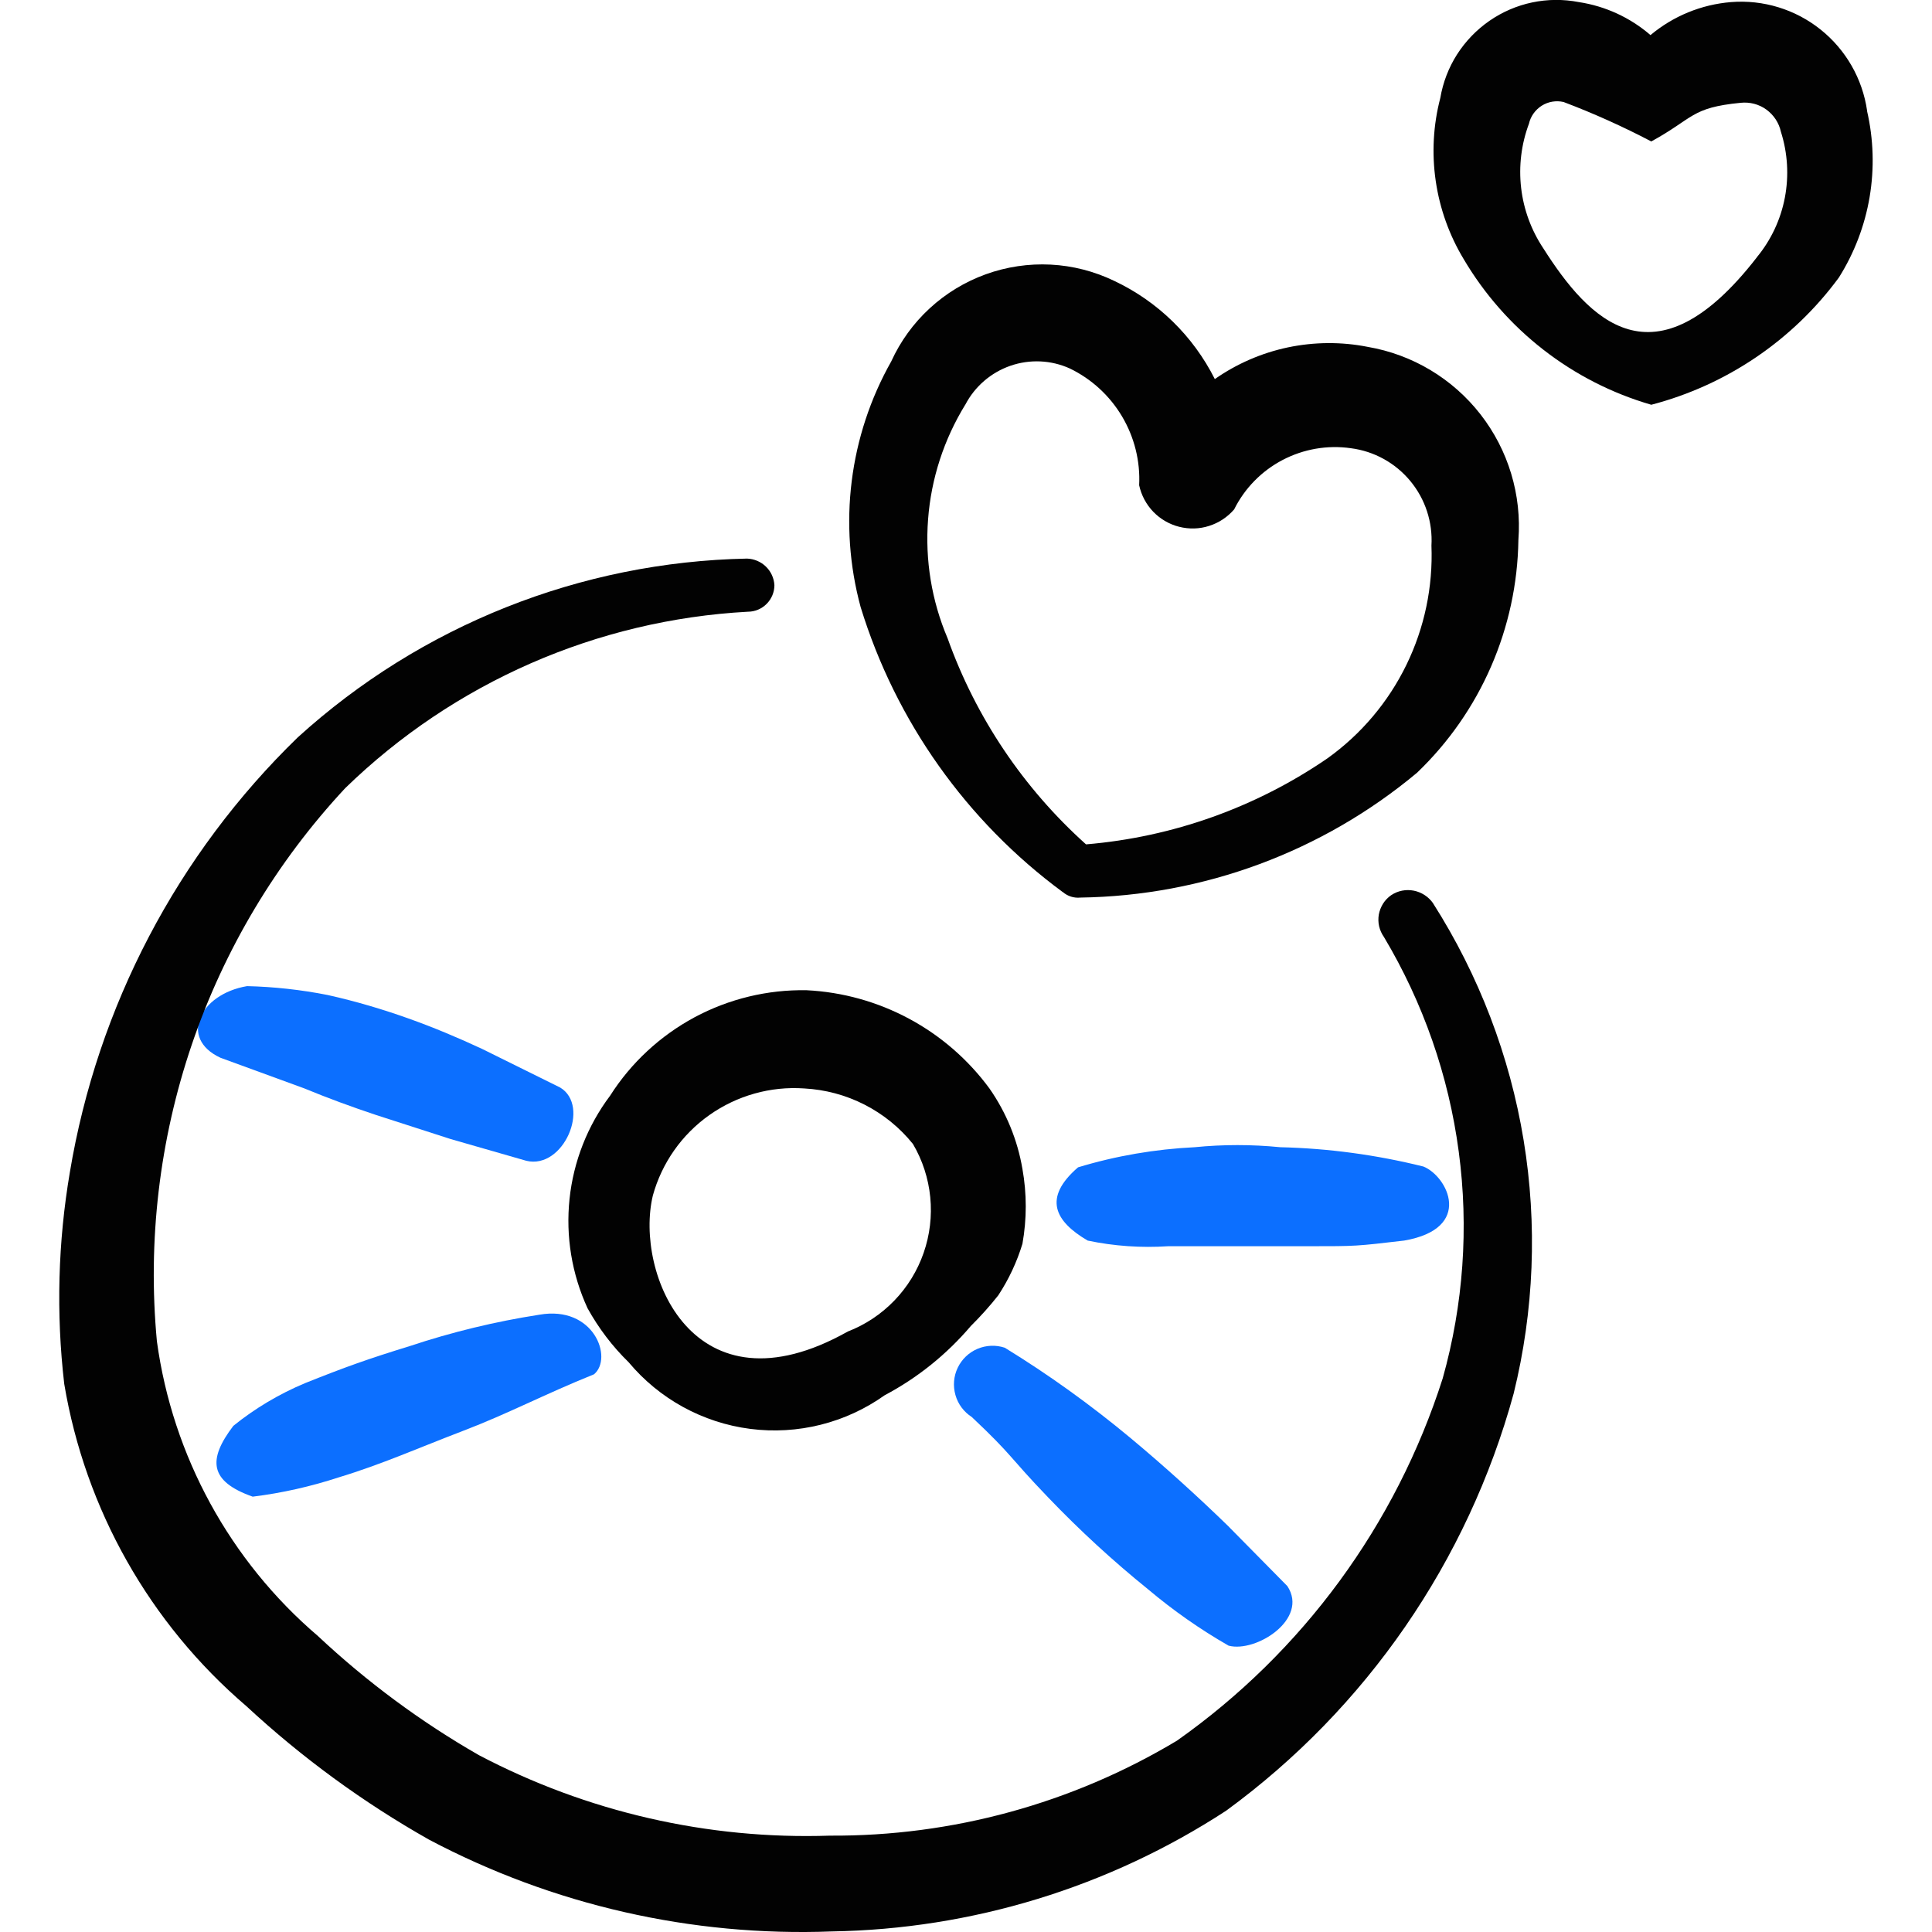 <svg xmlns="http://www.w3.org/2000/svg" fill="none" viewBox="0 0 24 24" id="Music-Genre-Romantic-Cd--Streamline-Freehand">
  <desc>
    Music Genre Romantic Cd Streamline Icon: https://streamlinehq.com
  </desc>
  <path fill="#020202" fill-rule="evenodd" d="M13.201 11.08c0.03 0.026 0.065 0.046 0.103 0.058 0.038 0.012 0.078 0.016 0.117 0.012 1.53 -0.022 3.006 -0.569 4.181 -1.55 0.391 -0.374 0.704 -0.823 0.92 -1.319 0.216 -0.496 0.332 -1.03 0.34 -1.572 0.043 -0.561 -0.125 -1.118 -0.471 -1.562 -0.346 -0.444 -0.845 -0.743 -1.4 -0.838 -0.327 -0.065 -0.664 -0.062 -0.991 0.006 -0.327 0.069 -0.636 0.203 -0.909 0.394 -0.269 -0.535 -0.709 -0.965 -1.25 -1.22 -0.247 -0.119 -0.515 -0.188 -0.789 -0.202 -0.274 -0.014 -0.548 0.027 -0.806 0.12 -0.258 0.093 -0.495 0.237 -0.697 0.423 -0.202 0.186 -0.364 0.41 -0.478 0.66 -0.523 0.927 -0.659 2.023 -0.38 3.051 0.436 1.419 1.316 2.66 2.511 3.541ZM11.991 5.028c0.118 -0.227 0.319 -0.4 0.56 -0.484 0.242 -0.084 0.507 -0.072 0.74 0.034 0.27 0.131 0.495 0.338 0.648 0.596 0.153 0.258 0.227 0.555 0.212 0.854 0.027 0.124 0.087 0.237 0.175 0.329 0.088 0.091 0.199 0.156 0.322 0.187 0.123 0.031 0.252 0.028 0.372 -0.011 0.121 -0.038 0.228 -0.109 0.311 -0.205 0.131 -0.263 0.342 -0.478 0.602 -0.614 0.26 -0.136 0.557 -0.188 0.848 -0.146 0.289 0.037 0.553 0.183 0.739 0.408 0.186 0.225 0.279 0.511 0.262 0.802 0.02 0.513 -0.087 1.022 -0.312 1.483 -0.225 0.461 -0.561 0.859 -0.978 1.158 -0.89 0.611 -1.925 0.98 -3.001 1.07 -0.777 -0.697 -1.369 -1.577 -1.72 -2.561 -0.198 -0.466 -0.281 -0.972 -0.242 -1.477 0.038 -0.505 0.197 -0.993 0.462 -1.424Z" clip-rule="evenodd" stroke-width="1"></path>
  <path fill="#020202" fill-rule="evenodd" d="M23.194 1.377c-0.057 -0.398 -0.264 -0.759 -0.578 -1.01 -0.314 -0.251 -0.712 -0.373 -1.113 -0.341 -0.368 0.03 -0.717 0.173 -1 0.41 -0.252 -0.218 -0.561 -0.36 -0.89 -0.41 -0.191 -0.037 -0.388 -0.036 -0.579 0.004 -0.191 0.04 -0.372 0.118 -0.532 0.229 -0.16 0.111 -0.297 0.253 -0.402 0.417 -0.105 0.165 -0.175 0.348 -0.208 0.541 -0.088 0.336 -0.107 0.686 -0.057 1.03 0.05 0.344 0.168 0.674 0.347 0.971 0.518 0.878 1.351 1.526 2.331 1.81 0.935 -0.244 1.758 -0.802 2.33 -1.58 0.192 -0.305 0.322 -0.645 0.382 -1 0.06 -0.355 0.049 -0.719 -0.032 -1.07Zm-1.37 1.82c-1.28 1.65 -2.091 0.77 -2.651 -0.11 -0.151 -0.226 -0.246 -0.484 -0.277 -0.753 -0.031 -0.27 0.002 -0.543 0.097 -0.797 0.021 -0.093 0.079 -0.173 0.159 -0.224 0.081 -0.051 0.178 -0.067 0.271 -0.046 0.373 0.141 0.737 0.305 1.09 0.49 0.53 -0.29 0.49 -0.42 1.11 -0.48 0.113 -0.012 0.227 0.017 0.319 0.084 0.092 0.067 0.157 0.165 0.181 0.276 0.084 0.264 0.101 0.546 0.049 0.818 -0.052 0.273 -0.172 0.528 -0.349 0.742Z" clip-rule="evenodd" stroke-width="1"></path>
  <path fill="#0c6fff" fill-rule="evenodd" d="M3.779 13.52c0.29 0.12 0.59 0.23 0.89 0.33l0.93 0.3 0.94 0.27c0.46 0.11 0.8 -0.68 0.42 -0.91l-0.97 -0.48c-0.3 -0.14 -0.61 -0.27 -0.92 -0.38 -0.31 -0.11 -0.64 -0.21 -1 -0.29 -0.33 -0.065 -0.664 -0.102 -1 -0.11 -0.59 0.1 -0.85 0.65 -0.33 0.89l1.04 0.38Z" clip-rule="evenodd" stroke-width="1"></path>
  <path fill="#020202" fill-rule="evenodd" d="M12.061 16.471c0.121 -0.12 0.235 -0.247 0.34 -0.38 0.13 -0.198 0.231 -0.413 0.3 -0.64 0.055 -0.308 0.055 -0.623 0 -0.93 -0.061 -0.36 -0.201 -0.701 -0.41 -1 -0.264 -0.359 -0.605 -0.655 -0.998 -0.866 -0.393 -0.211 -0.828 -0.332 -1.273 -0.354 -0.485 -0.009 -0.964 0.107 -1.392 0.336 -0.427 0.23 -0.789 0.565 -1.049 0.974 -0.281 0.374 -0.455 0.817 -0.504 1.282 -0.049 0.465 0.028 0.934 0.224 1.359 0.137 0.247 0.308 0.473 0.51 0.67 0.381 0.456 0.92 0.752 1.51 0.828 0.59 0.076 1.186 -0.073 1.671 -0.418 0.408 -0.216 0.771 -0.508 1.07 -0.86Zm-1.53 0.07c-1.92 1.08 -2.651 -0.73 -2.421 -1.69 0.112 -0.405 0.36 -0.758 0.703 -1 0.343 -0.242 0.759 -0.359 1.177 -0.33 0.261 0.014 0.516 0.082 0.749 0.201 0.233 0.119 0.438 0.285 0.602 0.489 0.119 0.202 0.192 0.428 0.215 0.661 0.023 0.234 -0.005 0.469 -0.082 0.691 -0.077 0.222 -0.201 0.424 -0.364 0.593 -0.163 0.169 -0.36 0.3 -0.579 0.385Z" clip-rule="evenodd" stroke-width="1"></path>
  <path fill="#0c6fff" fill-rule="evenodd" d="M15.272 18.972c-0.39 -0.38 -0.81 -0.76 -1.23 -1.11 -0.493 -0.41 -1.014 -0.785 -1.56 -1.12 -0.111 -0.037 -0.232 -0.032 -0.34 0.014 -0.108 0.046 -0.195 0.13 -0.245 0.235 -0.051 0.106 -0.06 0.226 -0.028 0.339 0.032 0.113 0.104 0.209 0.203 0.273 0.52 0.49 0.45 0.48 0.95 1 0.389 0.406 0.803 0.787 1.24 1.14 0.312 0.263 0.646 0.497 1 0.7 0.34 0.09 1 -0.33 0.73 -0.74l-0.72 -0.73Z" clip-rule="evenodd" stroke-width="1"></path>
  <path fill="#0c6fff" fill-rule="evenodd" d="M15.902 14.251c-0.352 -0.035 -0.708 -0.035 -1.06 0 -0.492 0.024 -0.979 0.107 -1.45 0.25 -0.44 0.38 -0.29 0.67 0.12 0.91 0.329 0.069 0.665 0.092 1 0.07h1.75c0.59 0 0.58 0 1.18 -0.07 0.87 -0.15 0.54 -0.8 0.24 -0.92 -0.583 -0.145 -1.18 -0.226 -1.78 -0.24Z" clip-rule="evenodd" stroke-width="1"></path>
  <path fill="#020202" fill-rule="evenodd" d="M17.802 11.22c-0.057 -0.081 -0.143 -0.137 -0.24 -0.156 -0.097 -0.019 -0.198 0.001 -0.28 0.056 -0.04 0.028 -0.075 0.064 -0.101 0.105 -0.026 0.042 -0.044 0.088 -0.053 0.136 -0.008 0.049 -0.007 0.098 0.004 0.146 0.011 0.048 0.032 0.093 0.06 0.133 0.487 0.816 0.804 1.723 0.929 2.666 0.126 0.942 0.058 1.9 -0.199 2.816 -0.581 1.82 -1.74 3.4 -3.301 4.501 -1.302 0.781 -2.793 1.189 -4.311 1.18 -1.516 0.051 -3.019 -0.294 -4.361 -1 -0.722 -0.414 -1.393 -0.911 -2 -1.48 -1.093 -0.934 -1.805 -2.237 -2 -3.661 -0.117 -1.246 0.031 -2.502 0.434 -3.687 0.403 -1.184 1.053 -2.27 1.906 -3.185C5.637 8.479 7.413 7.701 9.29 7.599c0.088 0 0.171 -0.035 0.233 -0.097 0.062 -0.062 0.097 -0.146 0.097 -0.233 -0.005 -0.088 -0.043 -0.17 -0.106 -0.231 -0.063 -0.061 -0.147 -0.096 -0.234 -0.099 -2.068 0.041 -4.051 0.83 -5.581 2.221C2.203 10.611 1.211 12.504 0.868 14.561c-0.148 0.869 -0.172 1.755 -0.07 2.631 0.261 1.558 1.061 2.974 2.261 4.001 0.69 0.64 1.452 1.197 2.271 1.66 1.538 0.813 3.263 1.206 5.001 1.14 1.743 -0.028 3.442 -0.548 4.901 -1.5 1.742 -1.273 3.001 -3.1 3.571 -5.181 0.254 -1.03 0.296 -2.101 0.124 -3.148 -0.172 -1.047 -0.555 -2.048 -1.125 -2.943Z" clip-rule="evenodd" stroke-width="1"></path>
  <path fill="#0c6fff" fill-rule="evenodd" d="M4.209 18.352c0.53 -0.16 1 -0.37 1.55 -0.58 0.55 -0.21 1 -0.45 1.62 -0.7 0.24 -0.2 0 -0.86 -0.68 -0.74 -0.547 0.085 -1.085 0.215 -1.61 0.39 -0.52 0.16 -0.8 0.26 -1.3 0.46 -0.32 0.134 -0.62 0.312 -0.89 0.53 -0.32 0.42 -0.3 0.69 0.24 0.88 0.364 -0.045 0.722 -0.126 1.07 -0.24Z" clip-rule="evenodd" stroke-width="1"></path>
</svg>